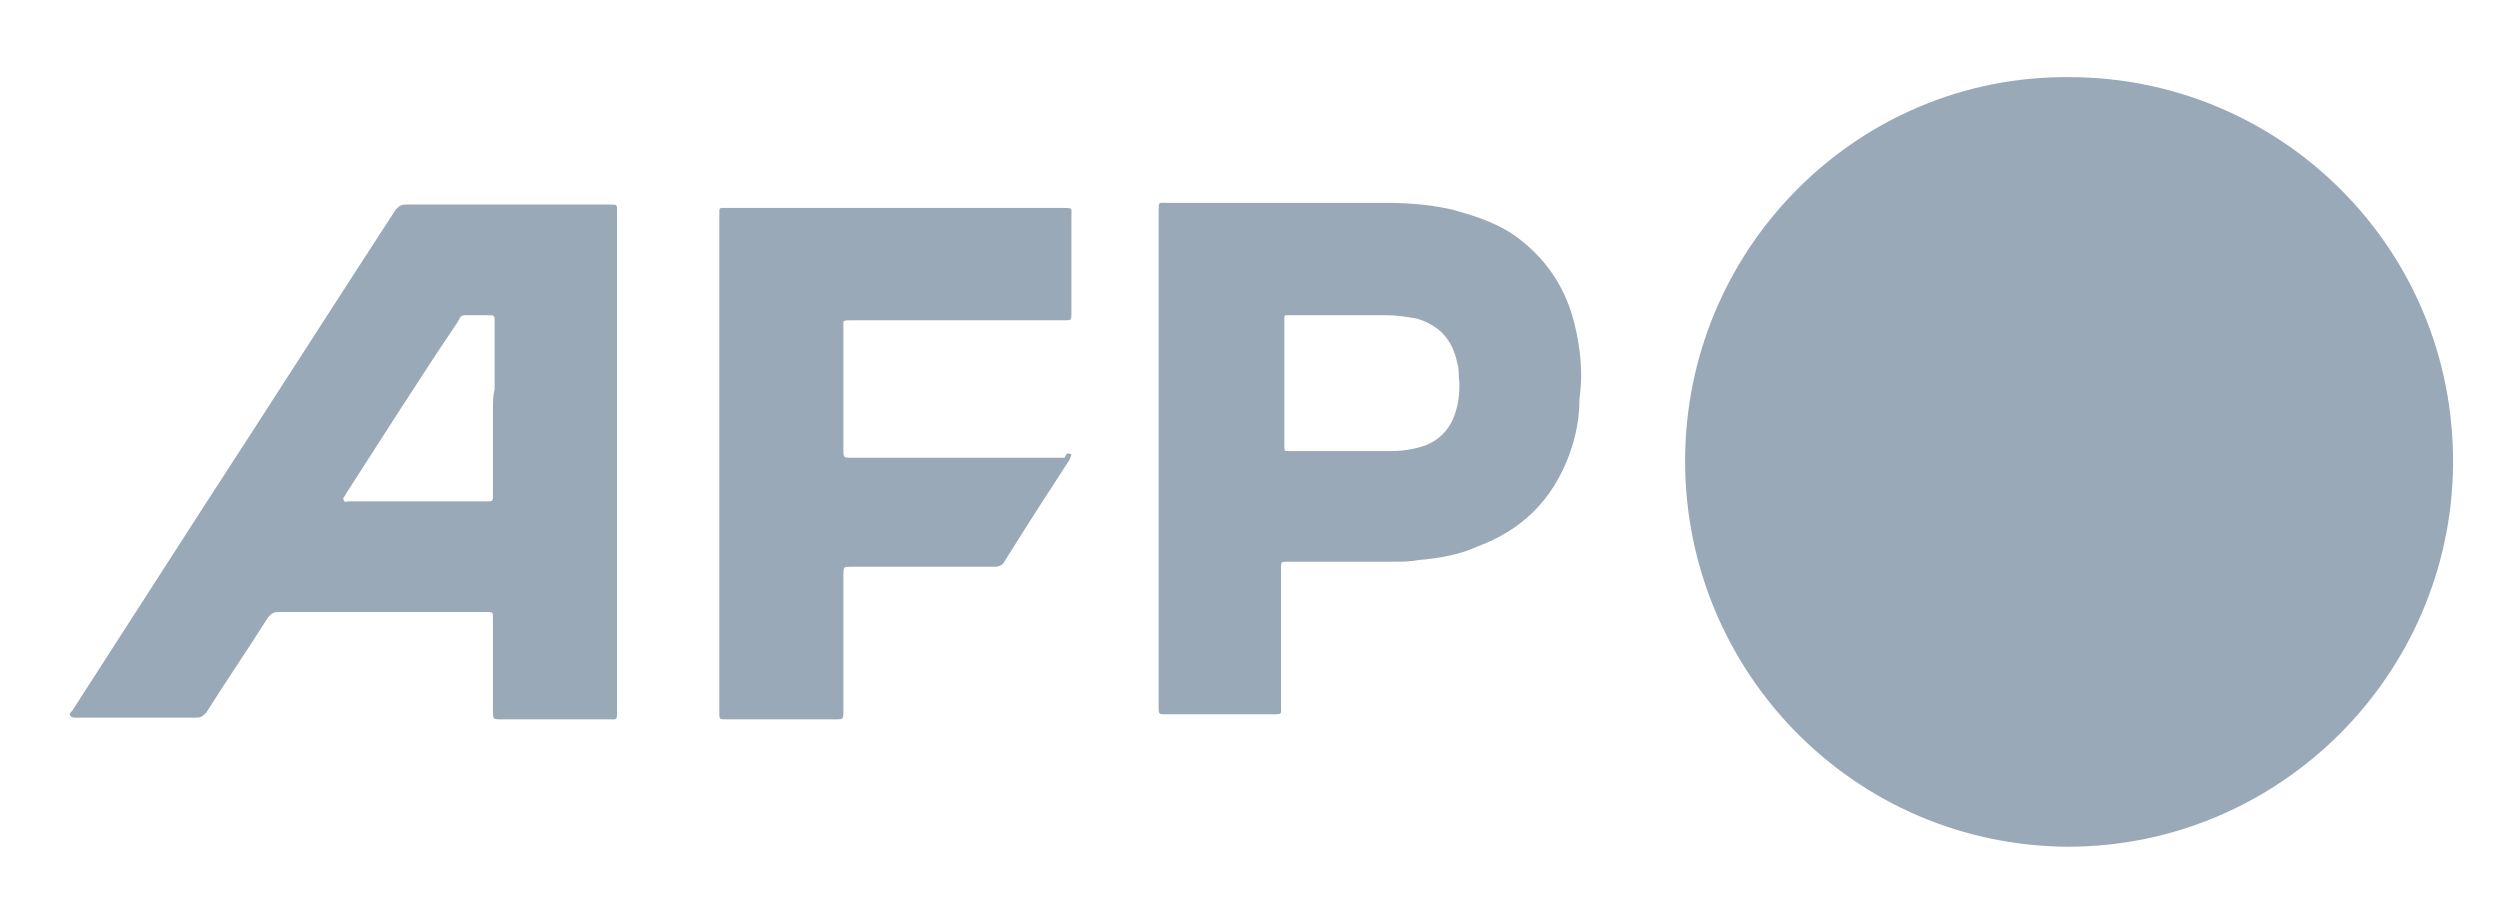 <?xml version="1.0" encoding="utf-8"?>
<!-- Generator: Adobe Illustrator 19.0.0, SVG Export Plug-In . SVG Version: 6.00 Build 0)  -->
<svg version="1.1" id="Layer_1" xmlns="http://www.w3.org/2000/svg" xmlns:xlink="http://www.w3.org/1999/xlink" x="0px" y="0px"
	 viewBox="-404 253.5 149.1 54.5" style="enable-background:new -404 253.5 149.1 54.5;" xml:space="preserve">
<style type="text/css">
	.st0{fill:#9AA9B7;}
</style>
<g>
	<path class="st0" d="M-280.6,258.1c12.6,0,23,10.2,22.9,23.1c-0.1,12.5-10.3,22.8-23,22.8c-12.8-0.1-22.8-10.5-22.8-23
		C-303.5,268.3-293.2,258-280.6,258.1z"/>
	<path class="st0" d="M-340.1,280.6c0,0.1-0.1,0.2-0.1,0.3c-1.3,2-2.6,4-3.9,6.1c-0.1,0.2-0.3,0.3-0.6,0.3c-2.8,0-5.7,0-8.5,0
		c-0.5,0-0.5,0-0.5,0.5c0,2.7,0,5.4,0,8.1c0,0.5,0,0.5-0.5,0.5c-2.1,0-4.3,0-6.4,0c0,0,0,0-0.1,0c-0.4,0-0.4,0-0.4-0.4
		c0-9.9,0-19.8,0-29.7c0,0,0-0.1,0-0.1c0-0.3,0-0.3,0.3-0.3c0.1,0,0.1,0,0.2,0c6.7,0,13.3,0,20,0c0.6,0,0.5,0,0.5,0.5
		c0,1.9,0,3.8,0,5.7c0,0.5,0,0.5-0.4,0.5c-4.2,0-8.5,0-12.7,0c-0.6,0-0.5,0-0.5,0.5c0,2.4,0,4.8,0,7.2c0,0.5,0,0.5,0.5,0.5
		c4.2,0,8.5,0,12.7,0C-340.4,280.5-340.3,280.5-340.1,280.6z"/>
	<path class="st0" d="M-367.2,281c0-5,0-9.9,0-14.9c0-0.4,0-0.4-0.4-0.4c-4.1,0-8.2,0-12.2,0c-0.3,0-0.4,0.1-0.6,0.3
		c-3.9,6-7.8,12.1-11.7,18.1c-2.5,3.9-5.1,7.9-7.6,11.8c-0.1,0.1-0.2,0.2-0.1,0.3c0.1,0.1,0.2,0.1,0.3,0.1c2.4,0,4.8,0,7.2,0
		c0.3,0,0.4-0.1,0.6-0.3c1.2-1.9,2.5-3.8,3.7-5.7c0.2-0.2,0.3-0.3,0.6-0.3c4.1,0,8.3,0,12.4,0c0.4,0,0.4,0,0.4,0.4
		c0,1.8,0,3.6,0,5.5c0,0.5,0,0.5,0.5,0.5c2.1,0,4.3,0,6.4,0c0.5,0,0.5,0.1,0.5-0.5C-367.2,290.8-367.2,285.9-367.2,281z
		 M-374.6,277.9c0,1.7,0,3.4,0,5.1c0,0.4,0,0.4-0.4,0.4c-2.7,0-5.5,0-8.2,0c-0.1,0-0.3,0.1-0.3-0.1c-0.1-0.1,0.1-0.2,0.1-0.3
		c2.2-3.4,4.4-6.9,6.7-10.3c0-0.1,0.1-0.1,0.1-0.2c0.1-0.2,0.2-0.2,0.4-0.2c0.4,0,0.8,0,1.3,0c0.4,0,0.4,0,0.4,0.4c0,1.3,0,2.7,0,4
		C-374.6,277.1-374.6,277.5-374.6,277.9z"/>
	<path class="st0" d="M-310.1,272.8c-0.5-2-1.5-3.6-3.1-4.9c-1.2-1-2.7-1.5-4.2-1.9c-1.3-0.3-2.6-0.4-4-0.4c-4.3,0-8.6,0-13,0
		c-0.5,0-0.5-0.1-0.5,0.5c0,4.9,0,9.8,0,14.7c0,4.9,0,9.9,0,14.8c0,0.5,0,0.5,0.4,0.5c2.1,0,4.3,0,6.4,0c0.6,0,0.5,0,0.5-0.5
		c0-2.7,0-5.4,0-8.2c0-0.4,0-0.4,0.4-0.4c0.1,0,0.2,0,0.3,0c2,0,4,0,6,0c0.5,0,1,0,1.5-0.1c1.2-0.1,2.4-0.3,3.5-0.8
		c2.7-1,4.5-2.8,5.5-5.5c0.4-1.1,0.6-2.2,0.6-3.3C-309.6,275.9-309.7,274.4-310.1,272.8z M-317.2,278.1c-0.3,1-1,1.7-1.9,2
		c-0.6,0.2-1.3,0.3-1.9,0.3c-2,0-4,0-6.1,0c-0.3,0-0.3,0-0.3-0.3c0-1.2,0-2.5,0-3.7c0-1.2,0-2.4,0-3.6c0-0.1,0-0.2,0-0.3
		c0-0.2,0-0.2,0.2-0.2c0.1,0,0.1,0,0.2,0c1.9,0,3.8,0,5.7,0c0.6,0,1.2,0.1,1.8,0.2c1.3,0.4,2.1,1.2,2.4,2.6c0.1,0.3,0.1,0.6,0.1,0.8
		C-316.9,276.7-317,277.5-317.2,278.1z"/>
</g>
</svg>

